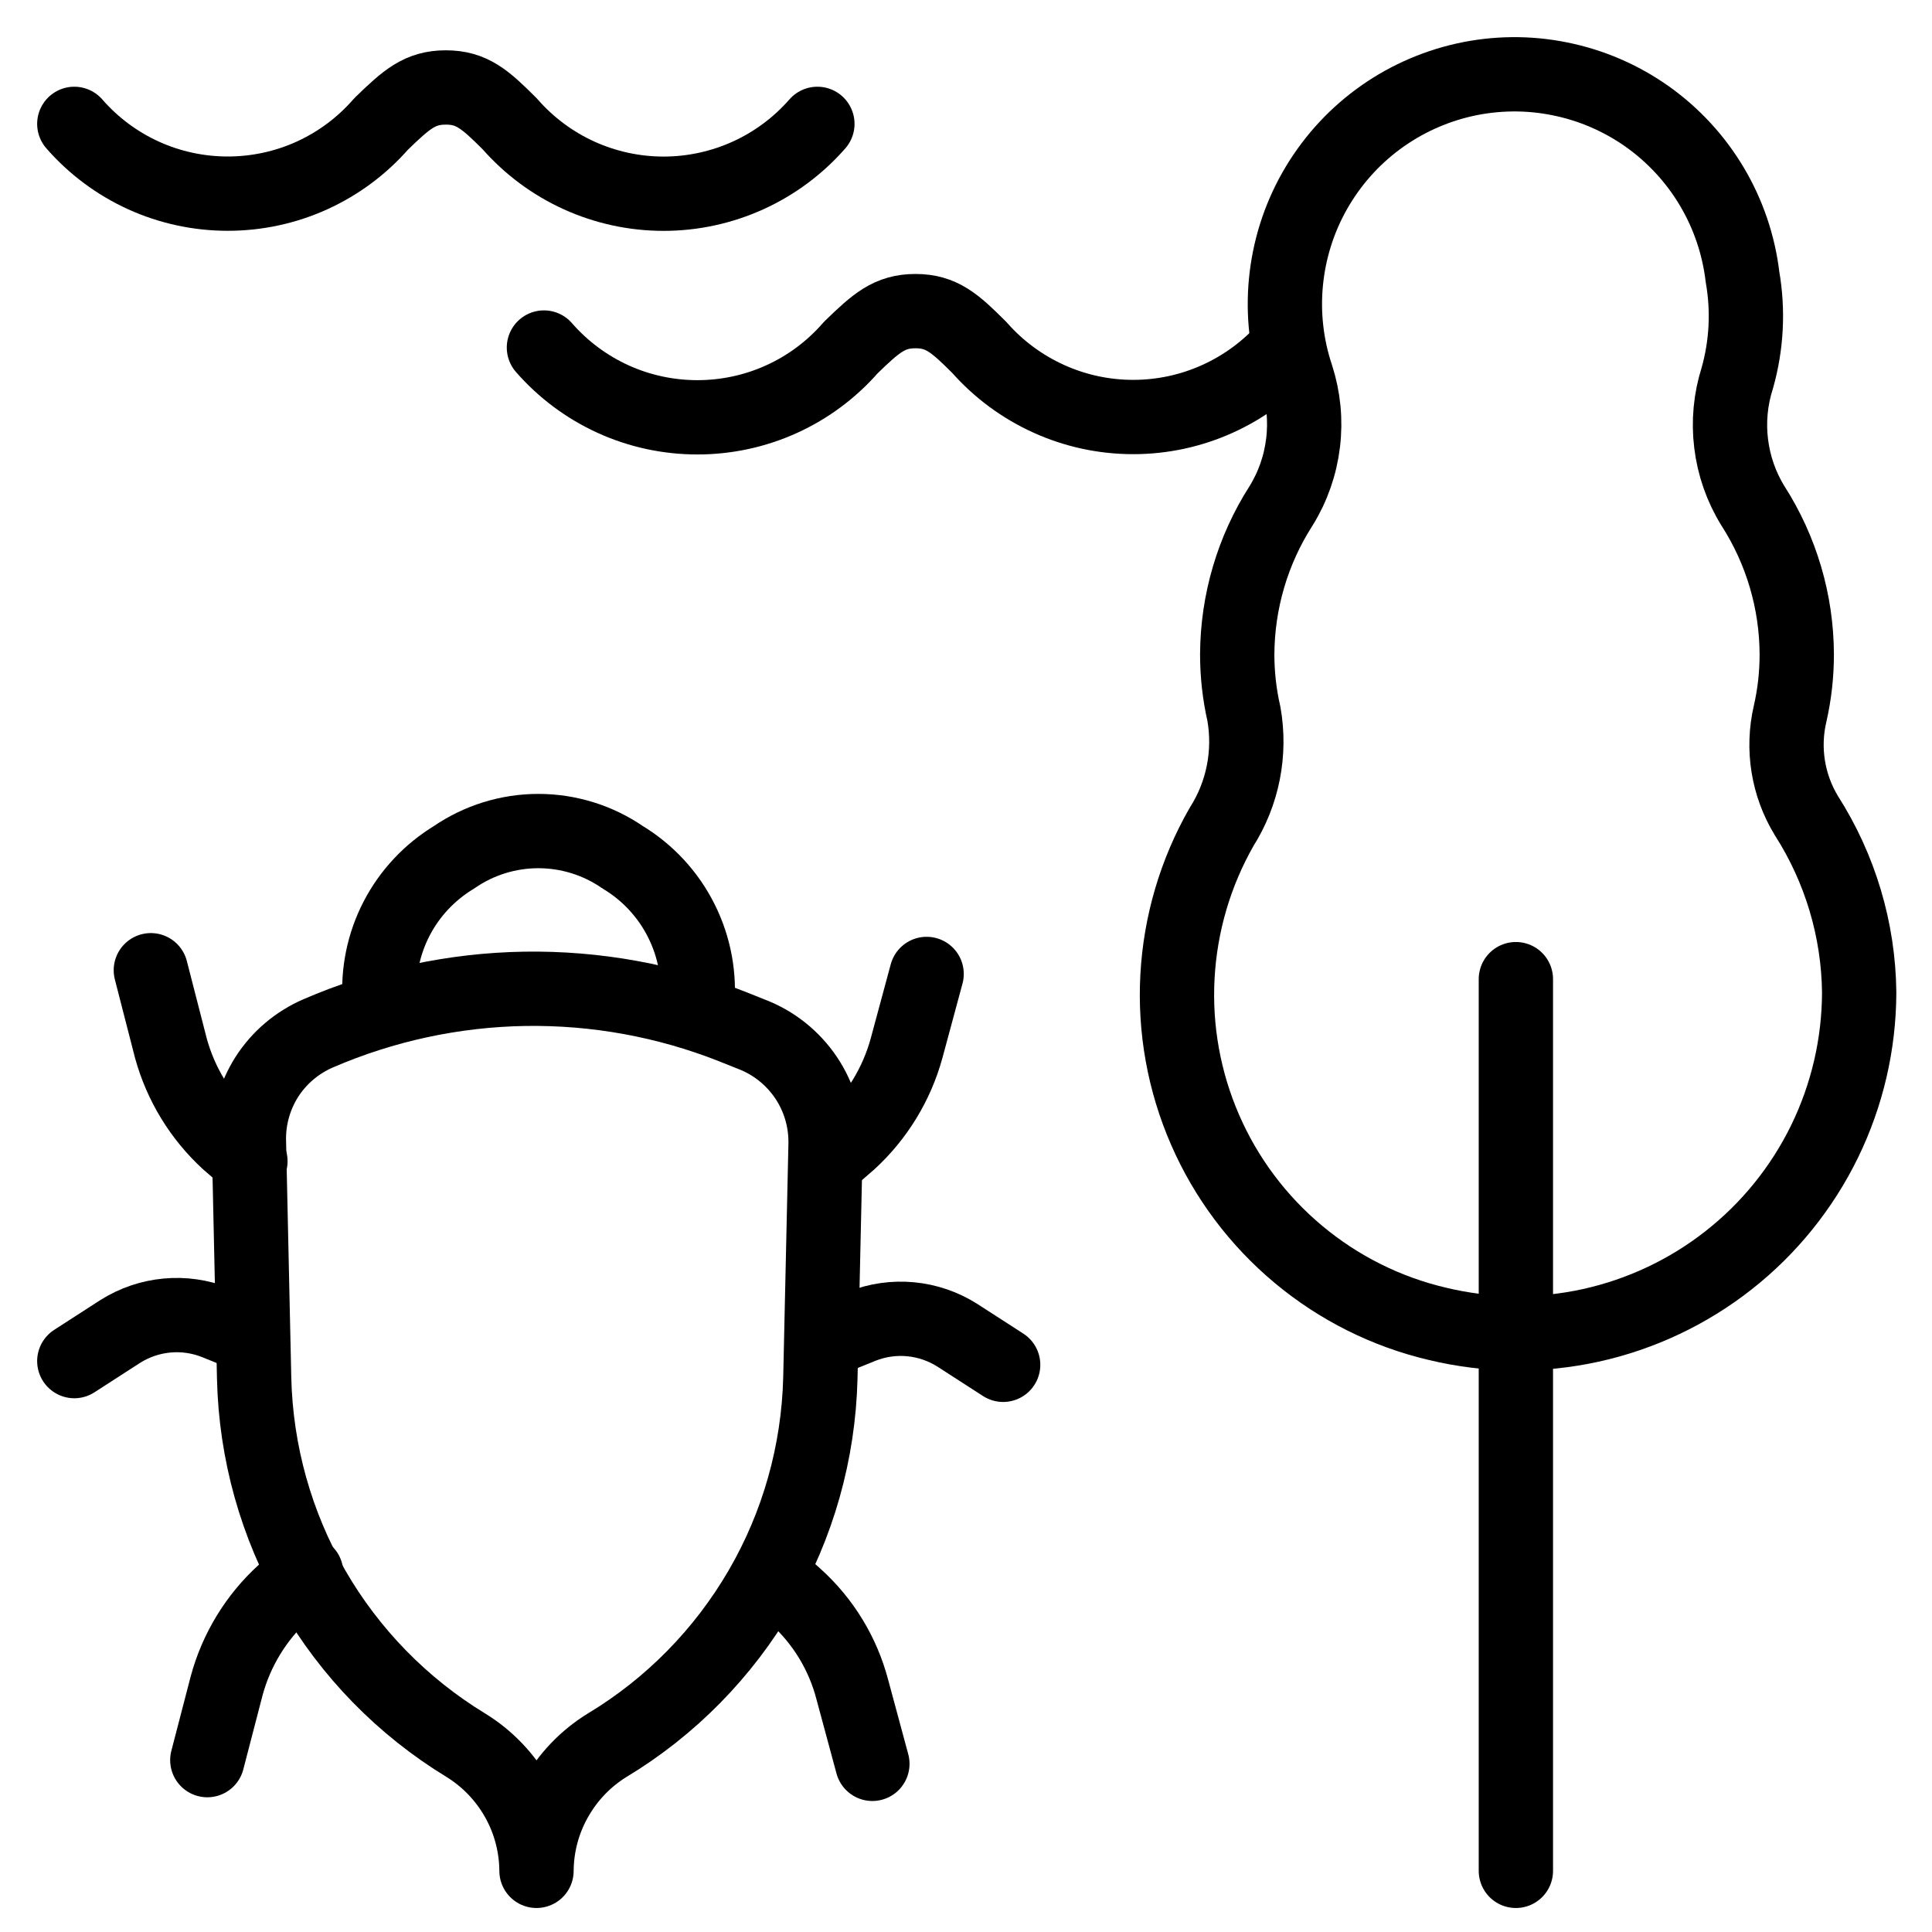 <svg width="26" height="26" viewBox="0 0 26 26" fill="none" xmlns="http://www.w3.org/2000/svg">
<path d="M2.03 13.057L2.3 14.107C2.433 14.591 2.7 15.028 3.07 15.367L3.37 15.627" stroke="black" stroke-linecap="round" stroke-linejoin="round"/>
<path d="M2.79 23.687L3.05 22.687C3.181 22.202 3.448 21.765 3.82 21.427L4.12 21.167" stroke="black" stroke-linecap="round" stroke-linejoin="round"/>
<path d="M1 18.317L1.62 17.917C1.809 17.798 2.023 17.725 2.246 17.704C2.468 17.683 2.692 17.715 2.9 17.797L3.37 17.987" stroke="black" stroke-linecap="round" stroke-linejoin="round"/>
<path d="M12.47 13.107L12.2 14.107C12.067 14.591 11.8 15.028 11.43 15.367L11.13 15.627" stroke="black" stroke-linecap="round" stroke-linejoin="round"/>
<path d="M11.74 23.737L11.47 22.737C11.343 22.251 11.075 21.812 10.7 21.477L10.41 21.217" stroke="black" stroke-linecap="round" stroke-linejoin="round"/>
<path d="M13.5 18.367L12.88 17.967C12.691 17.848 12.477 17.775 12.255 17.754C12.032 17.733 11.808 17.765 11.6 17.847L11.13 18.038" stroke="black" stroke-linecap="round" stroke-linejoin="round"/>
<path d="M8.17 23.487C7.881 23.665 7.643 23.914 7.477 24.21C7.31 24.505 7.222 24.838 7.22 25.177C7.218 24.838 7.13 24.505 6.964 24.21C6.797 23.914 6.559 23.665 6.27 23.487C5.419 22.969 4.711 22.245 4.213 21.382C3.715 20.518 3.443 19.544 3.42 18.547L3.35 15.367C3.341 15.059 3.425 14.755 3.59 14.494C3.756 14.234 3.997 14.03 4.28 13.907V13.907C5.159 13.527 6.104 13.323 7.061 13.307C8.019 13.292 8.97 13.465 9.86 13.817L10.11 13.917C10.411 14.031 10.668 14.236 10.848 14.503C11.027 14.77 11.118 15.086 11.11 15.407L11.04 18.547C11.015 19.546 10.74 20.522 10.238 21.385C9.736 22.248 9.025 22.972 8.17 23.487V23.487Z" stroke="black" stroke-linecap="round" stroke-linejoin="round"/>
<path d="M5.11 13.467C5.083 13.085 5.161 12.702 5.338 12.361C5.514 12.021 5.782 11.736 6.11 11.537C6.444 11.307 6.84 11.184 7.245 11.184C7.65 11.184 8.046 11.307 8.38 11.537C8.719 11.742 8.993 12.038 9.17 12.393C9.347 12.746 9.42 13.144 9.38 13.537" stroke="black" stroke-linecap="round" stroke-linejoin="round"/>
<path d="M24.31 10.977C24.06 10.567 23.981 10.075 24.09 9.607C24.15 9.345 24.18 9.077 24.18 8.807C24.178 8.098 23.973 7.404 23.59 6.807C23.433 6.553 23.333 6.267 23.297 5.97C23.26 5.674 23.289 5.372 23.38 5.087C23.505 4.645 23.529 4.18 23.45 3.727C23.399 3.298 23.259 2.884 23.038 2.512C22.818 2.141 22.521 1.819 22.169 1.569C21.816 1.319 21.415 1.146 20.991 1.061C20.567 0.975 20.13 0.98 19.708 1.074C19.286 1.169 18.889 1.35 18.541 1.608C18.194 1.865 17.905 2.193 17.692 2.569C17.479 2.945 17.348 3.362 17.306 3.793C17.264 4.223 17.313 4.657 17.45 5.067C17.543 5.355 17.573 5.66 17.536 5.96C17.5 6.261 17.399 6.55 17.24 6.807C16.857 7.404 16.653 8.098 16.65 8.807C16.65 9.077 16.68 9.345 16.74 9.607C16.833 10.134 16.726 10.676 16.44 11.127C16.088 11.742 15.885 12.431 15.846 13.139C15.807 13.846 15.934 14.553 16.217 15.203C16.499 15.852 16.93 16.427 17.474 16.881C18.018 17.335 18.66 17.656 19.35 17.817C20.025 17.979 20.728 17.985 21.405 17.837C22.083 17.688 22.719 17.388 23.264 16.959C23.81 16.53 24.251 15.983 24.555 15.36C24.859 14.736 25.018 14.051 25.02 13.357C25.011 12.513 24.765 11.689 24.31 10.977V10.977Z" stroke="black" stroke-linecap="round" stroke-linejoin="round"/>
<path d="M20.4 13.177V25.177" stroke="black" stroke-linecap="round" stroke-linejoin="round"/>
<path d="M17.32 4.677C17.061 4.971 16.742 5.206 16.386 5.367C16.029 5.529 15.642 5.612 15.25 5.612C14.858 5.612 14.471 5.529 14.114 5.367C13.758 5.206 13.439 4.971 13.18 4.677C12.85 4.347 12.67 4.187 12.32 4.187C11.97 4.187 11.79 4.347 11.45 4.677C11.193 4.972 10.876 5.209 10.519 5.371C10.163 5.533 9.776 5.616 9.385 5.616C8.994 5.616 8.607 5.533 8.251 5.371C7.895 5.209 7.577 4.972 7.32 4.677" stroke="black" stroke-linecap="round" stroke-linejoin="round"/>
<path d="M11 1.667C10.742 1.962 10.424 2.199 10.067 2.361C9.71 2.523 9.322 2.607 8.93 2.607C8.538 2.607 8.15 2.523 7.793 2.361C7.436 2.199 7.118 1.962 6.86 1.667C6.53 1.337 6.35 1.177 6 1.177C5.65 1.177 5.47 1.337 5.13 1.667C4.873 1.962 4.555 2.199 4.199 2.361C3.843 2.523 3.456 2.606 3.065 2.606C2.674 2.606 2.287 2.523 1.931 2.361C1.575 2.199 1.257 1.962 1 1.667" stroke="black" stroke-linecap="round" stroke-linejoin="round"/>
</svg>
